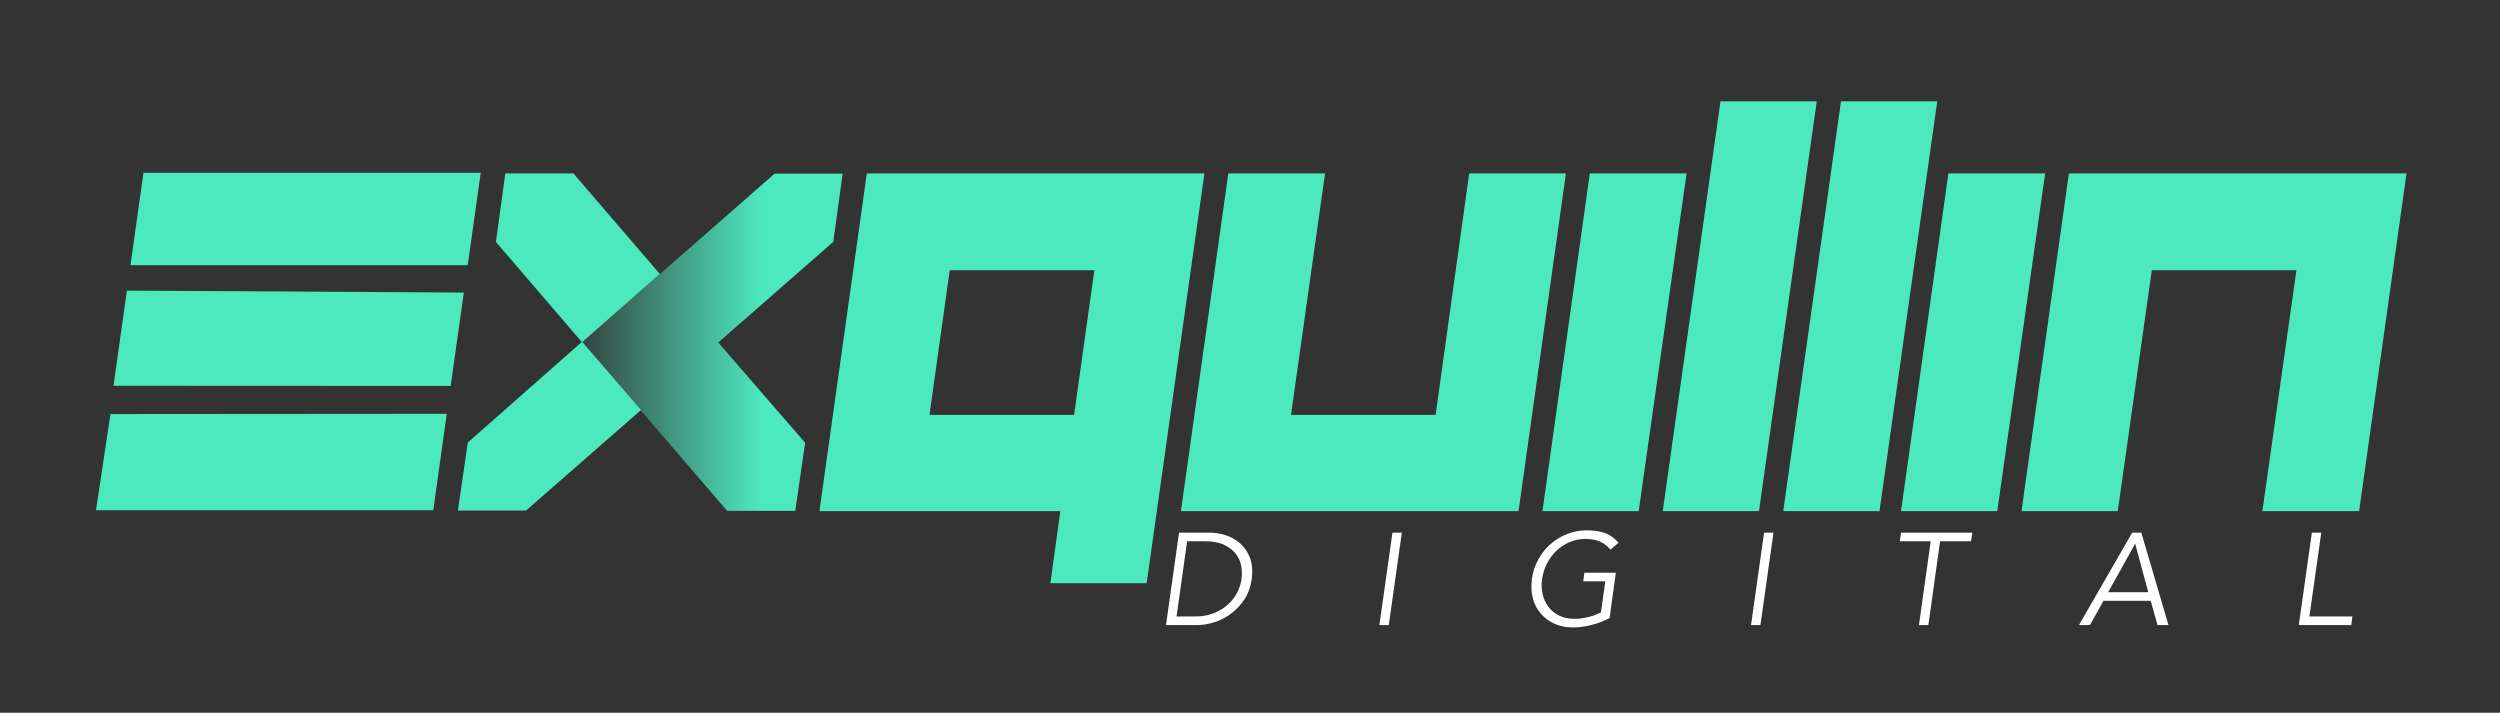 <svg clip-rule="evenodd" fill-rule="evenodd" stroke-linejoin="round" stroke-miterlimit="2" viewBox="0 0 1838 524" xmlns="http://www.w3.org/2000/svg" xmlns:xlink="http://www.w3.org/1999/xlink"><rect x="0" y="0" width="1838" height="524" fill="#333333" stroke="none"/><linearGradient id="a" gradientTransform="matrix(.366 .001 -.001 .366 .056 -.341)" gradientUnits="userSpaceOnUse" x1="0" x2="1" y1="0" y2="0"><stop offset="0" stop-color="#4de9be" stop-opacity=".09"/><stop offset="1" stop-color="#4de9be"/></linearGradient><g transform="matrix(2.105 0 0 1 -6041.03 -1221.8)"><path d="m2238 0h2138v2999h-2138z" fill="none"/><g fill="#4de9be"><path d="m480.62 1927.97 163.585-.13-6.562 46.88h-164.063zm1.461-13.66 6.523-46.36 163.908.94-6.41 45.42-164.011-.08zm172.307-58.72-164.043-.01-.001.01 6.322-44.94h164.063z" fill-rule="nonzero" transform="matrix(.718 0 0 1.512 2563.349 -1388.877)"/><path d="m.409-.48-.157.138.119.138-.233.204h-.138l.02-.138.231-.204-.174-.203.019-.139h.138z" transform="matrix(172.391 0 0 362.358 3029.781 1597.152)"/><path d="m.223-.195h.293l.041-.293h-.293zm-.223.195.096-.684h.684l-.117.83h-.195l.02-.146z" fill-rule="nonzero" transform="matrix(172.391 0 0 362.962 3156.044 1597.568)"/><path d="m.096-.684h.196l-.069.489h.293l.068-.489h.196l-.096.684h-.684z" fill-rule="nonzero" transform="matrix(172.391 0 0 362.962 3282.306 1597.568)"/><path d="m.195-0h-.195l.096-.684h.196z" fill-rule="nonzero" transform="matrix(172.391 0 0 362.962 3408.571 1597.568)"/><path d="m.195-0h-.195l.117-.83h.195z" fill-rule="nonzero" transform="matrix(172.391 0 0 362.962 3450.584 1597.568)"/><path d="m.195-0h-.195l.117-.83h.195z" fill-rule="nonzero" transform="matrix(172.391 0 0 362.962 3492.669 1597.568)"/><path d="m.195-0h-.195l.096-.684h.196z" fill-rule="nonzero" transform="matrix(172.391 0 0 362.962 3533.805 1597.568)"/><path d="m.264-.488-.069.488h-.195l.096-.684h.684l-.096.684h-.196l.069-.488z" fill-rule="nonzero" transform="matrix(172.391 0 0 362.962 3575.89 1597.568)"/></g><path d="m.565-.545-.232.203-.001.001.176.203-.02.138h-.138l-.294-.342.158-.138.232-.203h.138z" fill="url(#a)" transform="matrix(172.391 0 0 362.962 3063.481 1597.41)"/><path d="m.167-.066h.14c.054 0 .102-.008.144-.025.042-.016.078-.038.108-.065s.054-.057.072-.092c.017-.034.029-.069.034-.106s.003-.072-.004-.107c-.008-.034-.023-.065-.046-.092s-.053-.048-.09-.065c-.037-.016-.083-.024-.137-.024h-.14zm.019-.642h.235c.044 0 .087.007.13.022.042.015.079.037.11.066.031.03.055.067.071.111.015.045.019.096.011.155s-.026.111-.055.155-.063.081-.102.11c-.039.03-.082.052-.129.067s-.092.022-.136.022h-.235z" fill="#fff" fill-rule="nonzero" transform="matrix(45.581 0 0 95.969 3273.165 1681.369)"/><path d="m.168-0h-.072l.1-.708h.072z" fill="#fff" fill-rule="nonzero" transform="matrix(45.581 0 0 95.969 3347.242 1681.369)"/><path d="m.7-.578c-.021-.025-.046-.045-.077-.06s-.069-.022-.113-.022c-.045 0-.087.008-.125.025-.039.017-.072.039-.101.067s-.053.061-.071.097c-.019.037-.031.076-.037.117s-.005.079.004.116c.008.037.023.07.044.098s.048.05.082.067c.033.017.073.025.118.025.037 0 .073-.005.108-.014.035-.008.066-.021.095-.036l.033-.237h-.169l.009-.066h.241l-.048.347c-.043.023-.09.041-.139.053-.05.013-.097.019-.14.019-.053 0-.1-.009-.142-.028-.043-.019-.078-.045-.106-.078-.029-.033-.049-.072-.061-.117s-.014-.095-.007-.149.024-.104.049-.149c.024-.045.056-.085.094-.118.037-.033.08-.058.128-.077.047-.019.097-.028.15-.028.057 0 .104.008.144.023.038.016.072.04.099.072z" fill="#fff" fill-rule="nonzero" transform="matrix(45.581 0 0 95.969 3400.427 1681.369)"/><path d="m.168-0h-.072l.1-.708h.072z" fill="#fff" fill-rule="nonzero" transform="matrix(45.581 0 0 95.969 3477.041 1681.369)"/><path d="m.323-0h-.072l.09-.642h-.237l.01-.066h.546l-.01.066h-.237z" fill="#fff" fill-rule="nonzero" transform="matrix(45.581 0 0 95.969 3528.63 1681.369)"/><path d="m.224-.252h.307l-.1-.372zm-.14.252h-.084l.408-.708h.07l.208.708h-.084l-.052-.186h-.362z" fill="#fff" fill-rule="nonzero" transform="matrix(45.581 0 0 95.969 3595.945 1681.369)"/><path d="m.177-.066h.33l-.009.066h-.402l.1-.708h.072z" fill="#fff" fill-rule="nonzero" transform="matrix(45.581 0 0 95.969 3668.366 1681.369)"/></g></svg>
